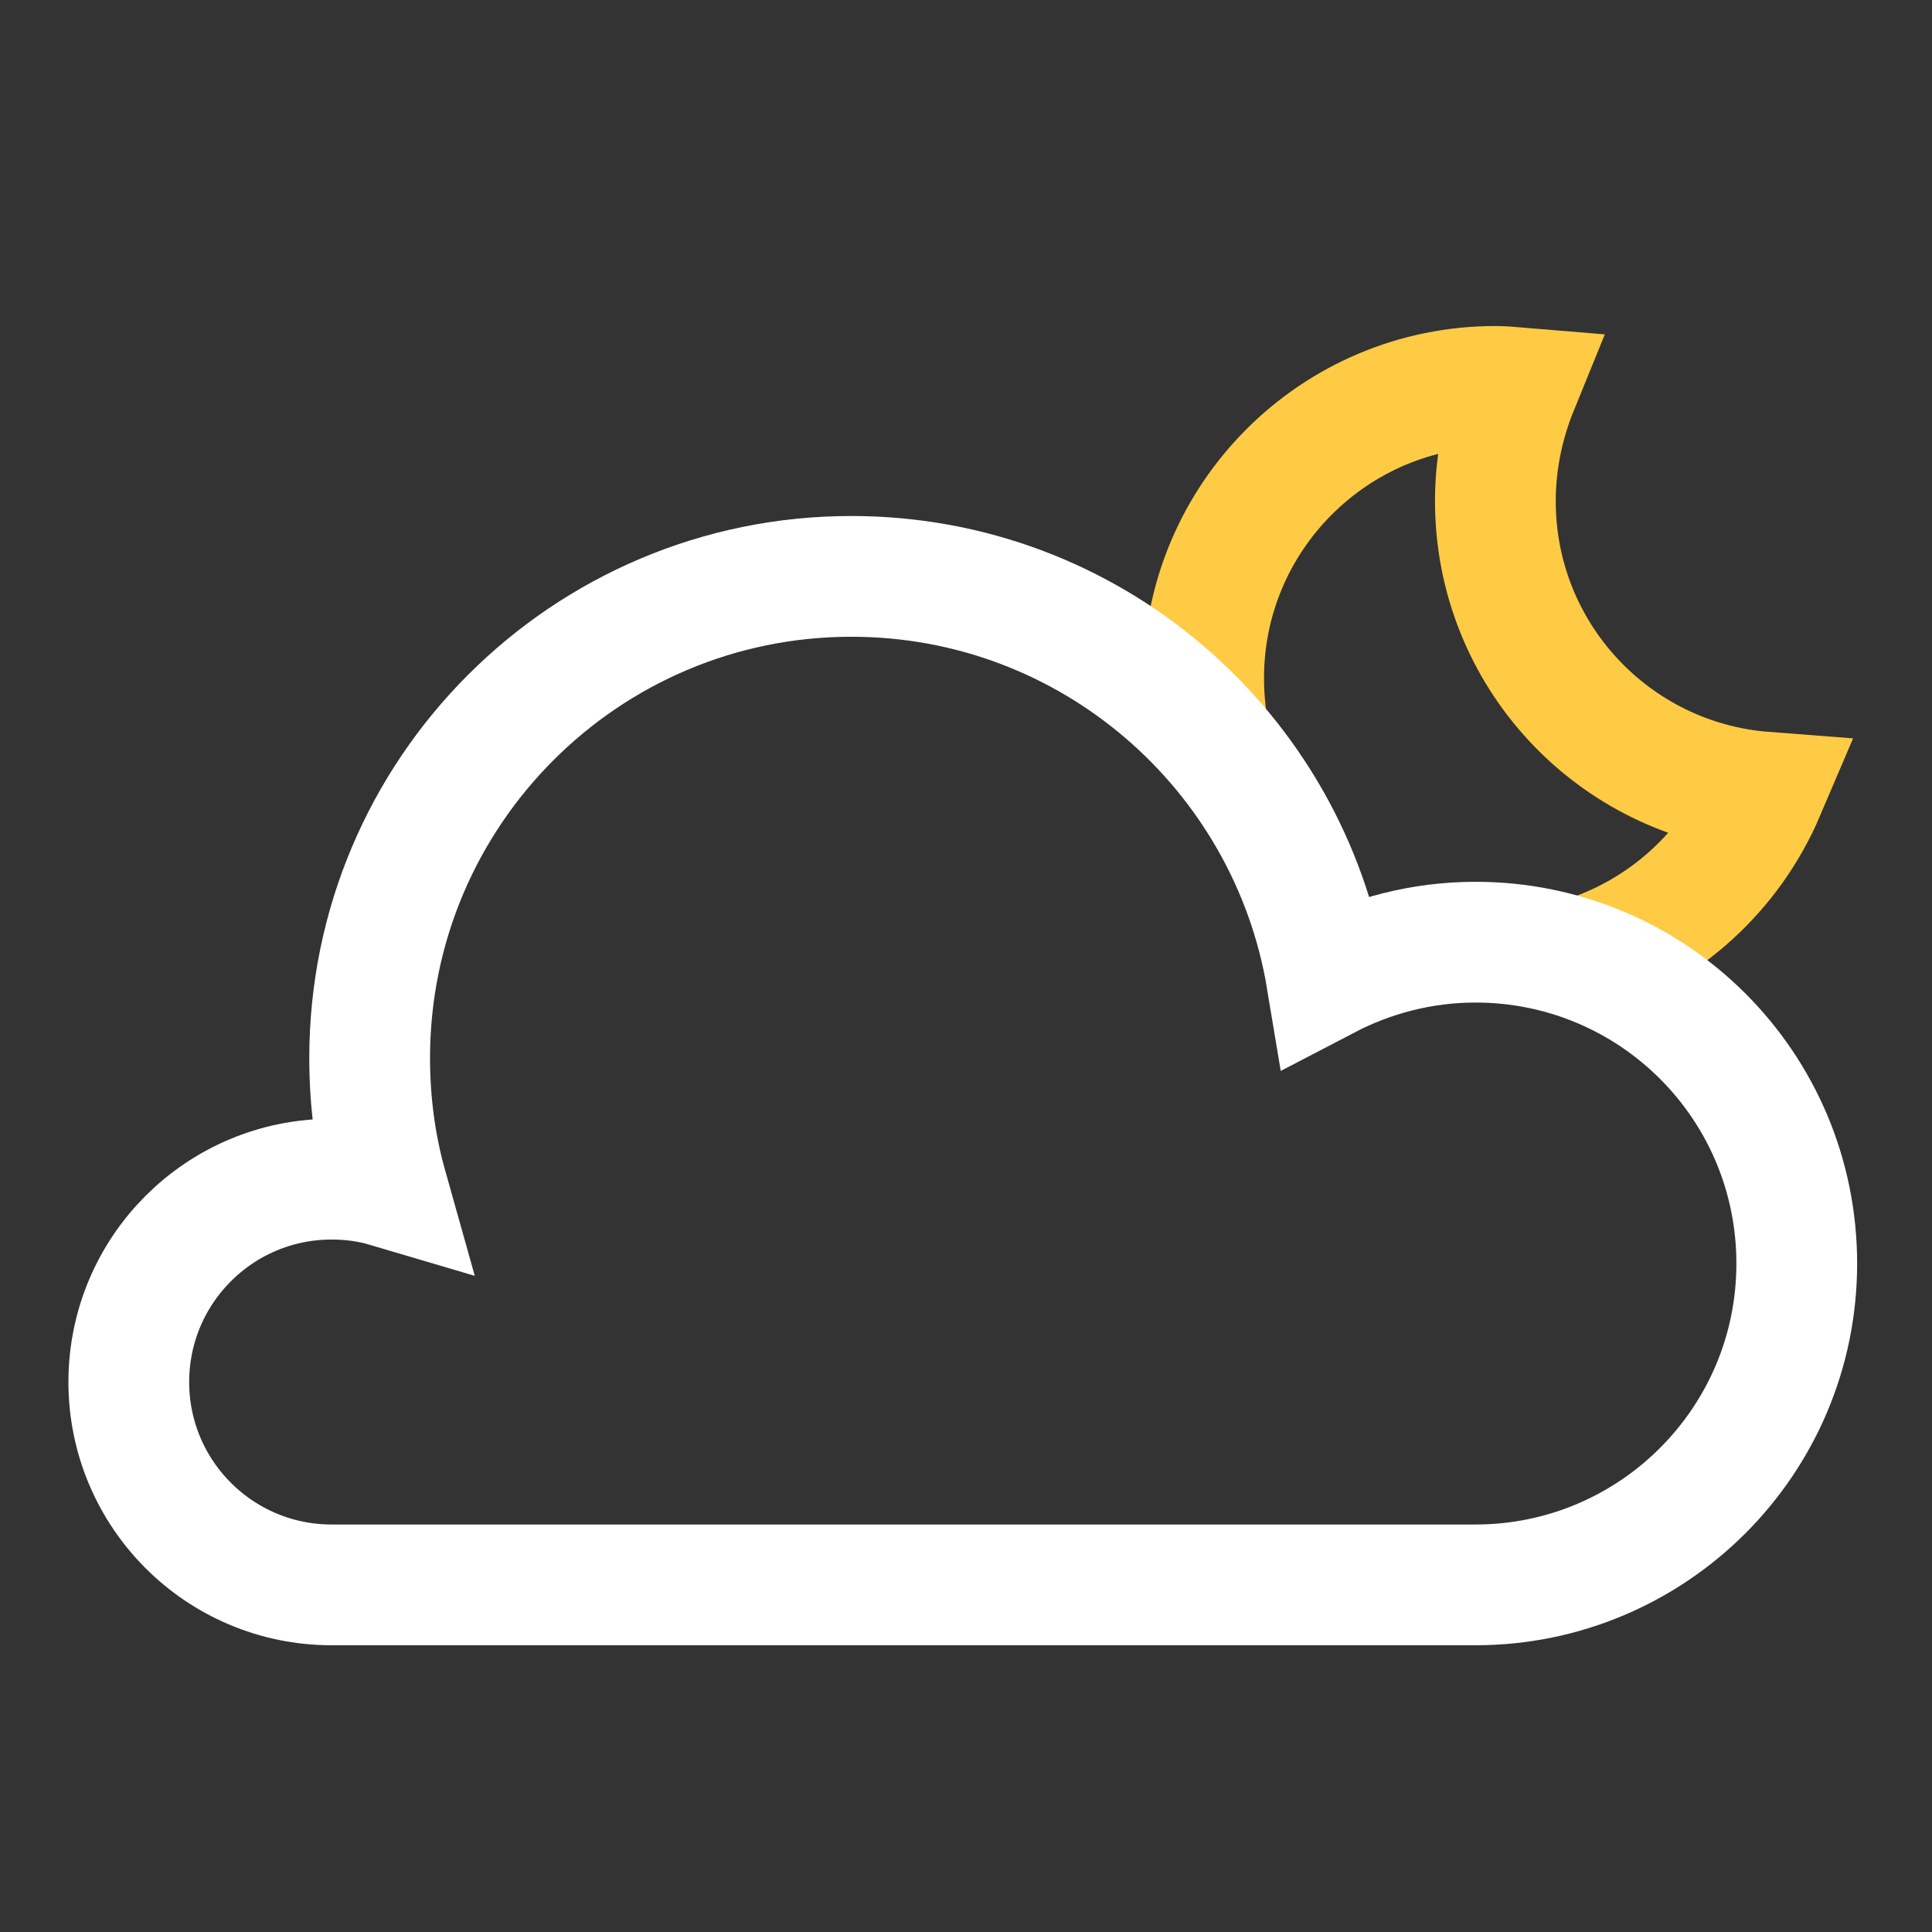 <svg width="24" height="24" viewBox="0 0 24 24" fill="none" xmlns="http://www.w3.org/2000/svg">
<rect x="0" y="0" width="24" height="24" fill="#333333" stroke="none"/>
<path d="M19.656 11.896C20.68 11.576 21.504 10.816 21.92 9.84C20.048 9.696 18.576 8.136 18.576 6.224C18.576 5.728 18.68 5.248 18.856 4.816C18.76 4.808 18.664 4.8 18.576 4.8C16.576 4.8 14.952 6.424 14.952 8.424C14.952 8.568 14.96 8.704 14.976 8.848" stroke="#FFCB44" stroke-width="1.5" stroke-miterlimit="10" stroke-linecap="round"/>
<path d="M18.328 11.704C17.664 11.704 17.032 11.872 16.48 12.16C16.008 9.32 13.544 7.16 10.576 7.16C7.272 7.16 4.592 9.84 4.592 13.144C4.592 13.696 4.664 14.232 4.808 14.744C4.592 14.68 4.36 14.648 4.12 14.648C2.728 14.648 1.6 15.776 1.6 17.168C1.6 18.56 2.728 19.688 4.12 19.688H17.936C17.936 19.688 18.2 19.688 18.328 19.688C20.528 19.688 22.32 17.904 22.32 15.696C22.32 13.488 20.536 11.704 18.328 11.704Z" stroke="white" stroke-width="1.5" stroke-miterlimit="10" stroke-linecap="round"/>
</svg>

